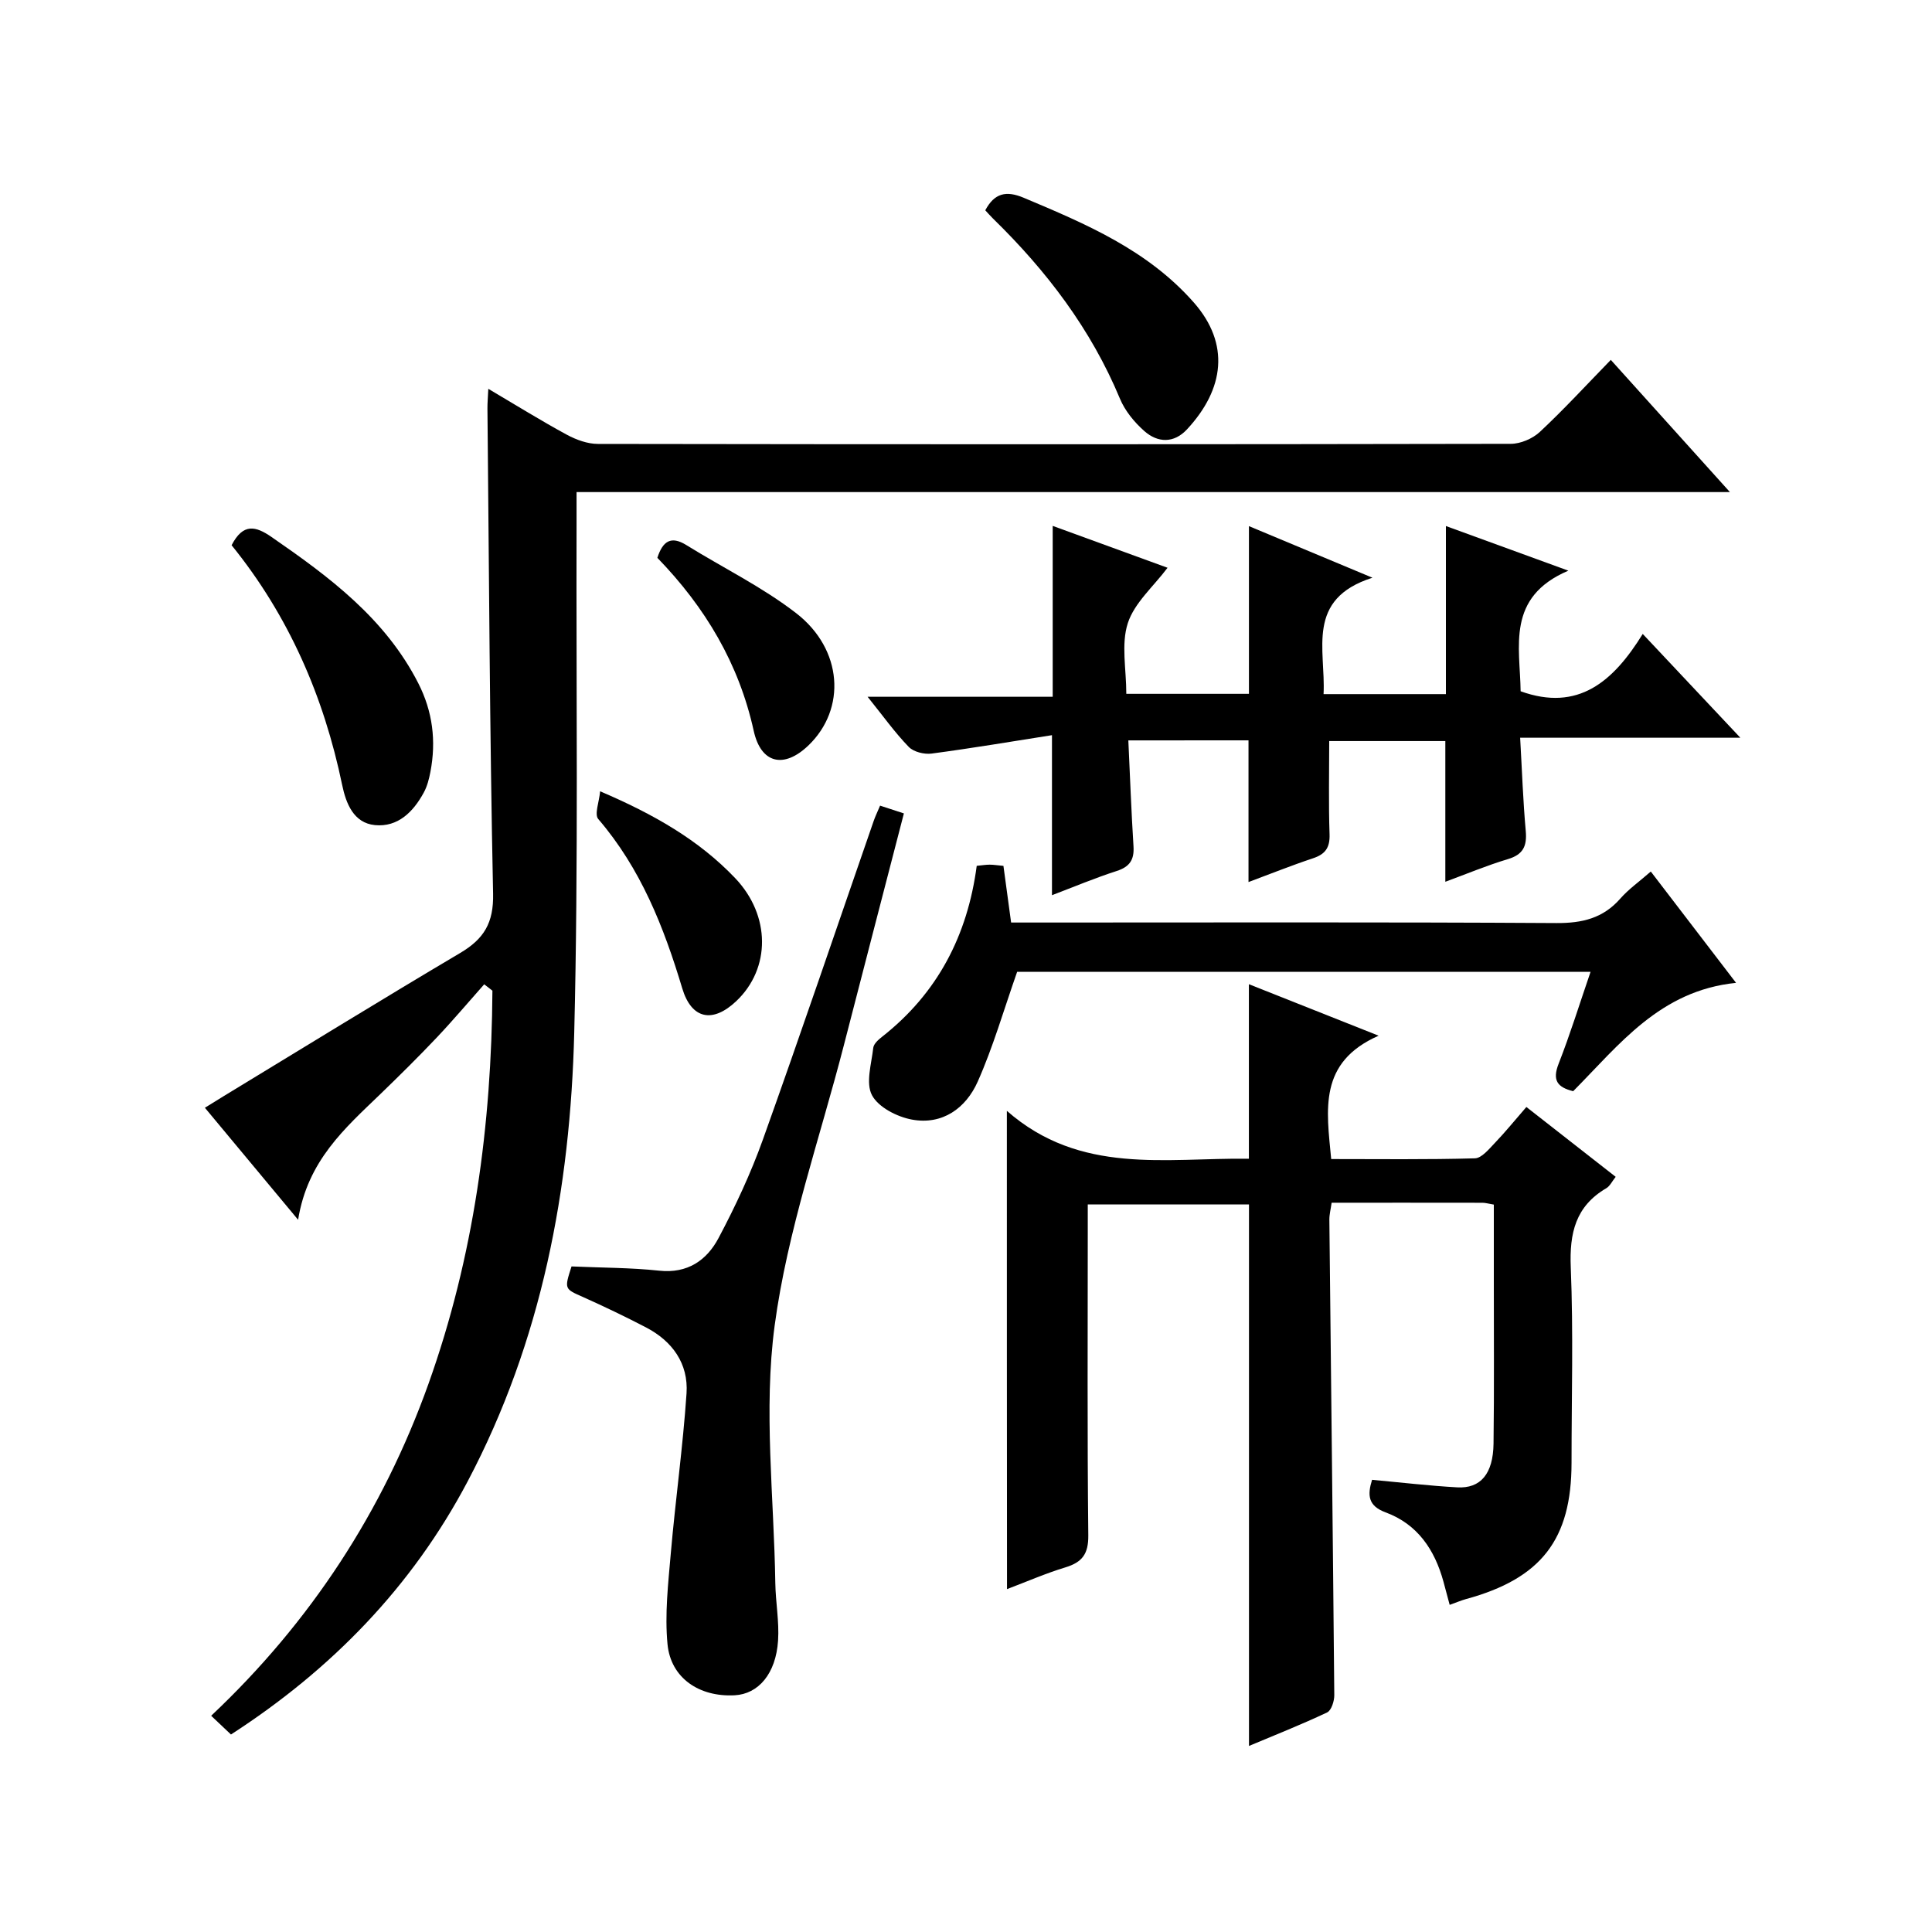 <?xml version="1.0" encoding="utf-8"?>
<svg version="1.1" id="ZDIC" xmlns="http://www.w3.org/2000/svg" xmlns:xlink="http://www.w3.org/1999/xlink" x="0px" y="0px"
	 viewBox="0 0 400 400" style="enable-background:new 0 0 400 400;" xml:space="preserve">

<g>
	
	<path d="M100.25,203.79c-3.28,3.69-6.46,7.47-9.85,11.05c-3.78,3.99-7.7,7.86-11.65,11.68c-7.31,7.05-15.06,13.75-17.03,26.02
		c-6.96-8.36-12.94-15.55-19.3-23.19c1.5-0.93,2.69-1.67,3.88-2.4c16.32-9.91,32.57-19.93,49-29.66c4.89-2.9,6.92-6.21,6.79-12.26
		c-0.7-33.48-0.84-66.97-1.17-100.46c-0.01-1.1,0.09-2.2,0.18-4.07c5.76,3.4,10.92,6.61,16.25,9.5c1.94,1.05,4.29,1.91,6.45,1.91
		c63,0.1,125.99,0.1,188.99-0.02c2.03,0,4.51-1.07,6.01-2.46c4.98-4.65,9.61-9.69,14.7-14.92c8.2,9.1,16.05,17.81,24.66,27.37
		c-80.12,0-159.14,0-238.79,0c0,2.48,0,4.43,0,6.39c-0.1,35.16,0.39,70.34-0.48,105.48c-0.8,32.39-6.72,63.9-22.07,92.96
		c-11.53,21.84-28.19,38.94-49,52.4c-1.35-1.27-2.53-2.4-4.1-3.88c20.56-19.38,35.54-42.28,44.99-68.72
		c9.41-26.33,13.06-53.59,13.24-81.4C101.37,204.67,100.81,204.23,100.25,203.79z"/>
	<path d="M208.46,229.99c15.22,13.34,32.89,9.69,50.11,9.91c0-11.99,0-23.71,0-36.13c8.44,3.35,16.9,6.7,26.86,10.66
		c-12.53,5.52-10.78,15.34-9.82,25.54c9.9,0,19.83,0.13,29.75-0.15c1.41-0.04,2.91-1.91,4.12-3.17c2.17-2.26,4.14-4.7,6.54-7.46
		c6.26,4.9,12.23,9.57,18.49,14.46c-0.75,0.94-1.19,1.91-1.93,2.35c-6.39,3.74-7.66,9.3-7.37,16.39
		c0.55,13.47,0.16,26.99,0.16,40.48c-0.01,15.88-6.28,23.96-21.88,28.21c-0.94,0.26-1.84,0.65-3.35,1.19
		c-0.47-1.75-0.87-3.28-1.29-4.81c-1.81-6.61-5.37-11.9-11.98-14.34c-3.64-1.35-3.79-3.55-2.8-6.74c5.92,0.54,11.76,1.23,17.62,1.56
		c4.85,0.28,7.45-2.79,7.53-9.06c0.15-11.33,0.05-22.66,0.06-33.99c0-5.12,0-10.24,0-15.49c-1.09-0.18-1.72-0.38-2.35-0.38
		c-10.32-0.02-20.64-0.01-31.23-0.01c-0.18,1.31-0.48,2.42-0.47,3.52c0.34,32.81,0.73,65.62,1.02,98.43
		c0.01,1.23-0.6,3.16-1.48,3.58c-5.33,2.52-10.83,4.69-16.18,6.94c0-37.55,0-74.65,0-112.12c-10.77,0-21.81,0-33.38,0
		c0,1.96,0,3.75,0,5.54c0,20.99-0.12,41.99,0.11,62.98c0.04,3.87-1.27,5.57-4.75,6.63c-4.06,1.23-7.98,2.95-12.08,4.5
		C208.46,296.33,208.46,263.95,208.46,229.99z"/>
	<path d="M233.61,153.29c0.36,7.68,0.62,14.83,1.07,21.96c0.17,2.76-0.79,4.21-3.48,5.08c-4.5,1.45-8.87,3.29-13.4,5.01
		c0-10.95,0-21.34,0-33.13c-8.22,1.29-16.55,2.7-24.92,3.81c-1.53,0.2-3.73-0.34-4.74-1.39c-2.88-2.97-5.3-6.38-8.51-10.37
		c13.28,0,25.78,0,38.32,0c0-12.01,0-23.4,0-35.38c7.86,2.87,15.8,5.76,23.78,8.67c-2.93,3.9-6.87,7.27-8.23,11.47
		c-1.41,4.35-0.31,9.5-0.31,14.63c8.64,0,16.89,0,25.39,0c0-11.3,0-22.67,0-34.72c8.02,3.35,16.1,6.72,25.57,10.68
		c-13.91,4.44-9.65,14.87-10.12,24.1c8.65,0,16.9,0,25.33,0c0-11.44,0-22.82,0-34.8c7.88,2.87,15.78,5.75,25.35,9.24
		c-12.92,5.51-10,15.73-9.88,24.97c11.91,4.29,19.18-2,25.28-11.87c6.87,7.31,13.19,14.03,20.21,21.49c-15.5,0-30.17,0-45.59,0
		c0.39,6.85,0.6,13.09,1.16,19.3c0.28,3.12-0.52,4.88-3.69,5.83c-4.39,1.32-8.64,3.1-12.96,4.69c0-9.81,0-19.25,0-29.13
		c-7.87,0-16.24,0-24.04,0c0,6.44-0.15,12.86,0.07,19.27c0.1,2.81-0.88,4.16-3.46,5.01c-4.51,1.5-8.93,3.28-13.32,4.91
		c0-9.89,0-19.47,0-29.34C250.39,153.29,242.16,153.29,233.61,153.29z"/>
	<path d="M118.33,262.2c6.3,0.28,12.26,0.25,18.15,0.88c5.87,0.63,9.84-2.15,12.28-6.74c3.49-6.58,6.68-13.4,9.19-20.41
		c7.85-21.93,15.32-43.99,22.95-66c0.32-0.92,0.75-1.8,1.31-3.13c1.64,0.54,3.12,1.02,4.93,1.61c-4.18,16.15-8.32,32.05-12.42,47.97
		c-4.98,19.33-11.71,38.44-14.34,58.09c-2.33,17.44-0.13,35.49,0.14,53.27c0.06,3.98,0.83,7.98,0.57,11.93
		c-0.45,6.86-4.07,11.06-8.99,11.32c-7.31,0.39-13.23-3.55-13.9-10.59c-0.59-6.18,0.14-12.53,0.68-18.78
		c0.96-11.06,2.51-22.07,3.26-33.14c0.41-6.16-2.93-10.82-8.42-13.67c-4.25-2.21-8.58-4.29-12.96-6.25
		C116.85,266.83,116.81,266.93,118.33,262.2z"/>
	<path d="M207.75,179.27c0.56,4.09,1.04,7.68,1.59,11.73c1.87,0,3.67,0,5.46,0c35.81,0,71.62-0.11,107.43,0.11
		c5.36,0.03,9.67-0.99,13.25-5.08c1.72-1.96,3.92-3.5,6.3-5.59c5.83,7.62,11.44,14.93,17.65,23.05
		c-15.77,1.61-24.17,12.8-33.72,22.43c-3.27-0.81-4.36-2.24-3.02-5.67c2.41-6.15,4.36-12.47,6.62-19.05c-40.33,0-80.08,0-118.72,0
		c-2.8,7.97-4.98,15.58-8.17,22.75c-2.44,5.48-7.29,9.01-13.6,7.85c-3.07-0.56-6.95-2.54-8.28-5.04c-1.35-2.53-0.11-6.51,0.26-9.82
		c0.09-0.83,1.07-1.7,1.84-2.3c11.45-8.99,17.67-20.94,19.58-35.38c1.08-0.1,1.88-0.24,2.68-0.24
		C205.72,179.02,206.53,179.16,207.75,179.27z"/>
	<path d="M47.95,112.88c2.39-4.61,4.97-3.98,8.27-1.7c11.97,8.26,23.52,16.85,30.37,30.25c3,5.88,3.75,11.99,2.52,18.39
		c-0.28,1.45-0.66,2.96-1.36,4.25c-2.17,4-5.35,7.22-10.12,6.76c-4.44-0.43-6-4.53-6.78-8.27C67.05,144.2,59.77,127.48,47.95,112.88
		z"/>
	<path d="M203.99,43.54c1.9-3.56,4.31-4.12,7.92-2.61c12.88,5.41,25.66,10.81,35.24,21.68c7.54,8.56,6.36,17.93-1.39,26.28
		c-2.72,2.93-6.07,2.82-8.87,0.33c-2.05-1.82-3.98-4.17-5.02-6.68c-6-14.41-15.2-26.48-26.27-37.28
		C205.02,44.69,204.49,44.07,203.99,43.54z"/>
	<path d="M124.25,163.83c11.06,4.73,20.38,10.03,27.94,17.96c7.39,7.74,7.4,18.73,0.23,25.5c-4.9,4.62-9.26,3.71-11.17-2.67
		c-3.81-12.69-8.59-24.81-17.39-35.05C123.03,168.6,124.05,166.06,124.25,163.83z"/>
	<path d="M136.1,115.49c1.12-3.47,2.83-4.6,5.98-2.65c7.58,4.7,15.71,8.67,22.73,14.09c9.72,7.5,10.43,19.85,2.57,27.4
		c-5.1,4.89-9.83,3.76-11.33-3.01C152.99,137.42,146.05,125.76,136.1,115.49z"/>
</g>
</svg>
